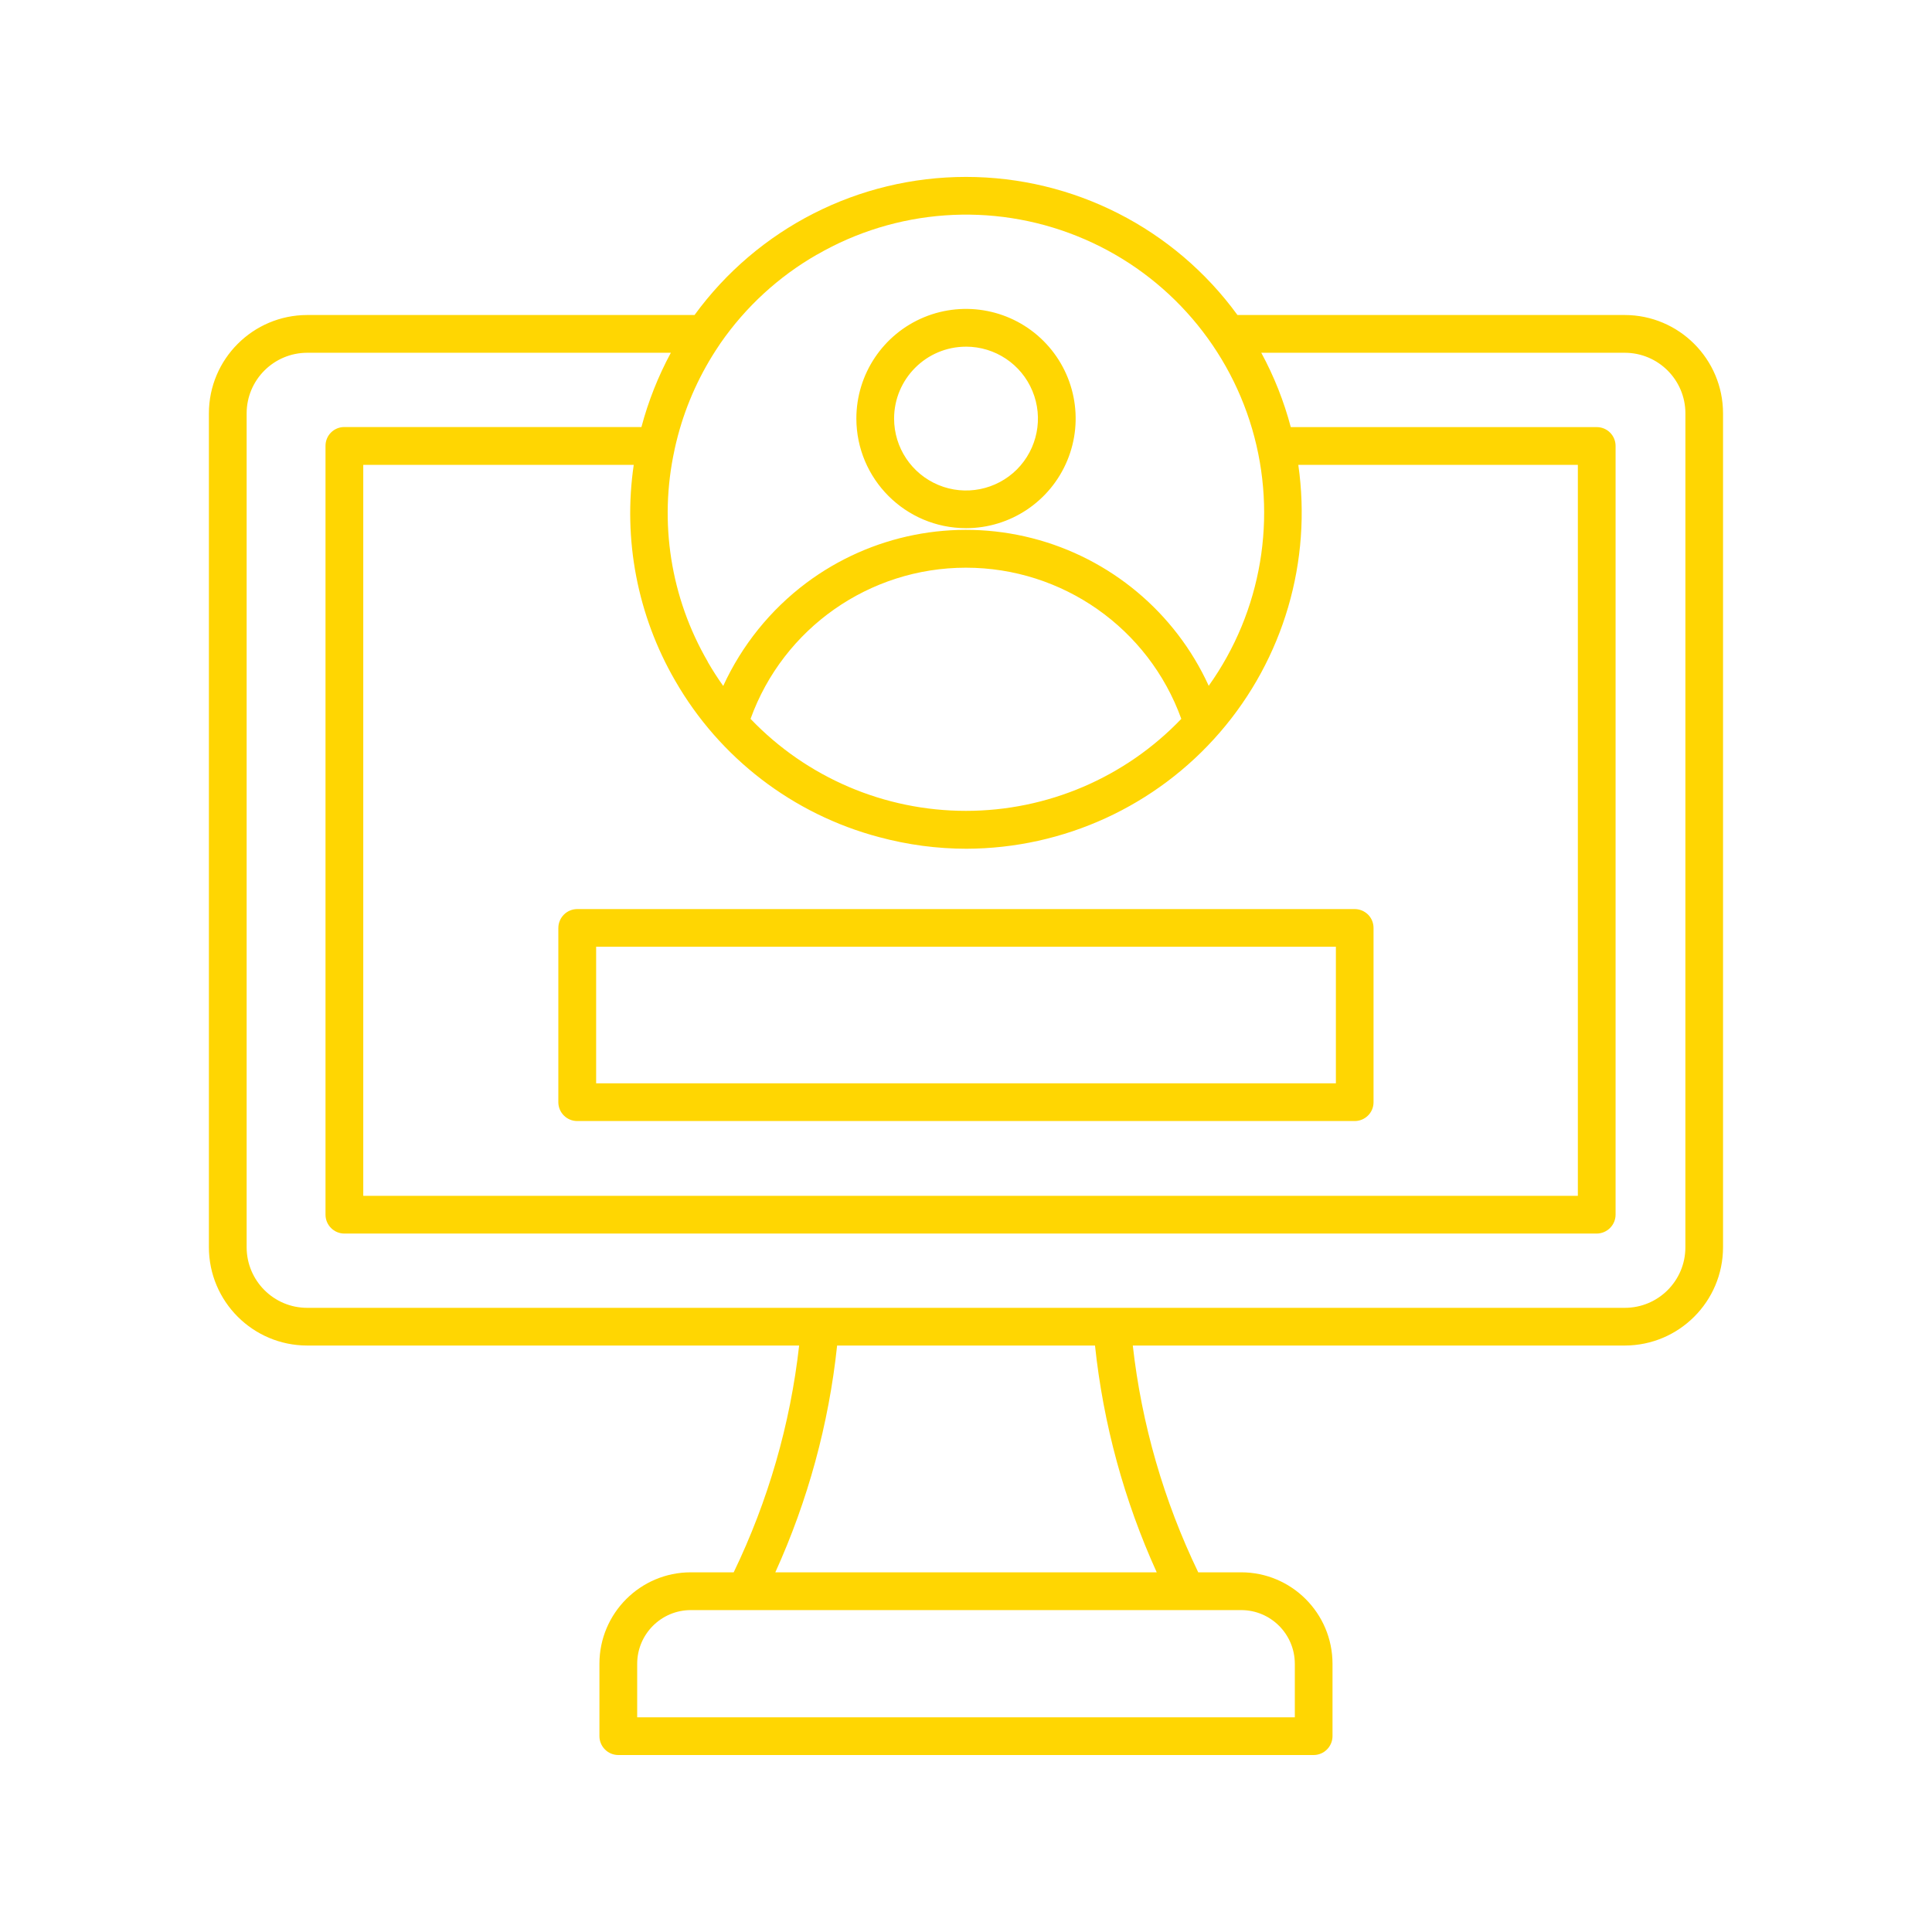 <?xml version="1.0" encoding="UTF-8"?>
<svg width="100pt" height="100pt" version="1.1" viewBox="0 0 100 100" xmlns="http://www.w3.org/2000/svg">
 <path d="m84.102 16.305h-20.051c-3.273-4.492-8.492-7.148-14.051-7.148s-10.777 2.656-14.051 7.148h-20.051c-2.805 0.004-5.082 2.281-5.086 5.086v43.168c0.004 2.809 2.281 5.082 5.086 5.086h25.465c-0.457 4.074-1.605 8.043-3.387 11.738h-2.219c-2.609 0-4.727 2.117-4.731 4.727v3.754c0 0.258 0.105 0.508 0.289 0.691 0.184 0.184 0.43 0.285 0.691 0.285h35.984c0.262 0 0.508-0.102 0.691-0.285 0.184-0.184 0.289-0.434 0.289-0.691v-3.754c-0.004-2.609-2.121-4.727-4.731-4.727h-2.219c-1.781-3.695-2.93-7.664-3.387-11.738h25.465c2.805-0.004 5.082-2.277 5.086-5.086v-43.168c-0.004-2.805-2.281-5.082-5.086-5.086zm-49.156 18.926c2.297 4 6.098 6.918 10.555 8.098 1.477 0.398 3 0.602 4.527 0.602 5.039-0.016 9.82-2.211 13.113-6.023 3.297-3.812 4.773-8.863 4.059-13.848h14.469v37.836h-62.867v-37.836h14c-0.566 3.859 0.191 7.797 2.144 11.172zm3.898 1.977h0.004c1.695-4.695 6.156-7.824 11.148-7.824 4.992 0 9.453 3.129 11.148 7.824-2.91 3.043-6.938 4.762-11.148 4.762-4.211 0-8.238-1.719-11.148-4.762zm3.438-24.031 0.004 0.004c4.098-2.371 9.059-2.727 13.453-0.965 4.394 1.758 7.738 5.438 9.07 9.98 1.332 4.543 0.504 9.445-2.246 13.301-1.734-3.797-5.098-6.606-9.141-7.641-4.047-1.035-8.34-0.184-11.688 2.316-1.855 1.391-3.332 3.223-4.301 5.332-0.285-0.398-0.551-0.816-0.801-1.246l0.004-0.004c-1.926-3.312-2.543-7.227-1.723-10.969v-0.012c0.055-0.242 0.109-0.484 0.176-0.727 0.445-1.672 1.172-3.258 2.141-4.688 0.023-0.031 0.043-0.059 0.059-0.09 1.305-1.883 3.012-3.453 4.996-4.59zm24.738 72.934v2.777h-34.039v-2.777c0.004-1.531 1.246-2.773 2.777-2.773h28.484c1.531 0 2.773 1.242 2.777 2.773zm-7.148-4.727h-19.742c1.688-3.719 2.769-7.68 3.199-11.738h13.348c0.43 4.059 1.508 8.02 3.195 11.738zm27.363-16.824c0 1.73-1.402 3.133-3.133 3.133h-68.203c-1.727 0-3.129-1.402-3.133-3.133v-43.168c0.004-1.73 1.406-3.129 3.133-3.133h18.824c-0.656 1.215-1.168 2.508-1.523 3.844h-15.379c-0.539 0-0.973 0.434-0.973 0.973v39.793c0 0.539 0.434 0.977 0.973 0.98h64.824c0.539-0.004 0.977-0.441 0.977-0.98v-39.789c0-0.258-0.102-0.504-0.285-0.688-0.184-0.184-0.43-0.285-0.691-0.285h-15.836c-0.355-1.34-0.867-2.633-1.527-3.848h18.82c1.727 0.004 3.129 1.402 3.133 3.133zm-58.336-16.531v9.023c0.004 0.539 0.438 0.973 0.98 0.973h40.238c0.539 0 0.977-0.434 0.977-0.973v-9.023c0-0.258-0.102-0.508-0.285-0.691-0.184-0.18-0.43-0.285-0.691-0.285h-40.234c-0.262 0-0.512 0.102-0.695 0.285-0.184 0.184-0.289 0.434-0.289 0.691zm1.957 0.973h38.289v7.07h-38.289zm19.145-21.664c2.293 0 4.363-1.383 5.242-3.504 0.879-2.117 0.395-4.559-1.23-6.184-1.621-1.621-4.062-2.106-6.184-1.23-2.121 0.879-3.504 2.949-3.504 5.242 0.004 3.133 2.543 5.672 5.676 5.676zm0-9.395c1.504 0 2.863 0.906 3.438 2.297 0.578 1.391 0.258 2.992-0.805 4.059-1.066 1.062-2.668 1.383-4.059 0.805-1.391-0.578-2.297-1.934-2.297-3.441 0.004-2.051 1.668-3.719 3.723-3.719z" fill="#ffd602"/>
</svg>
